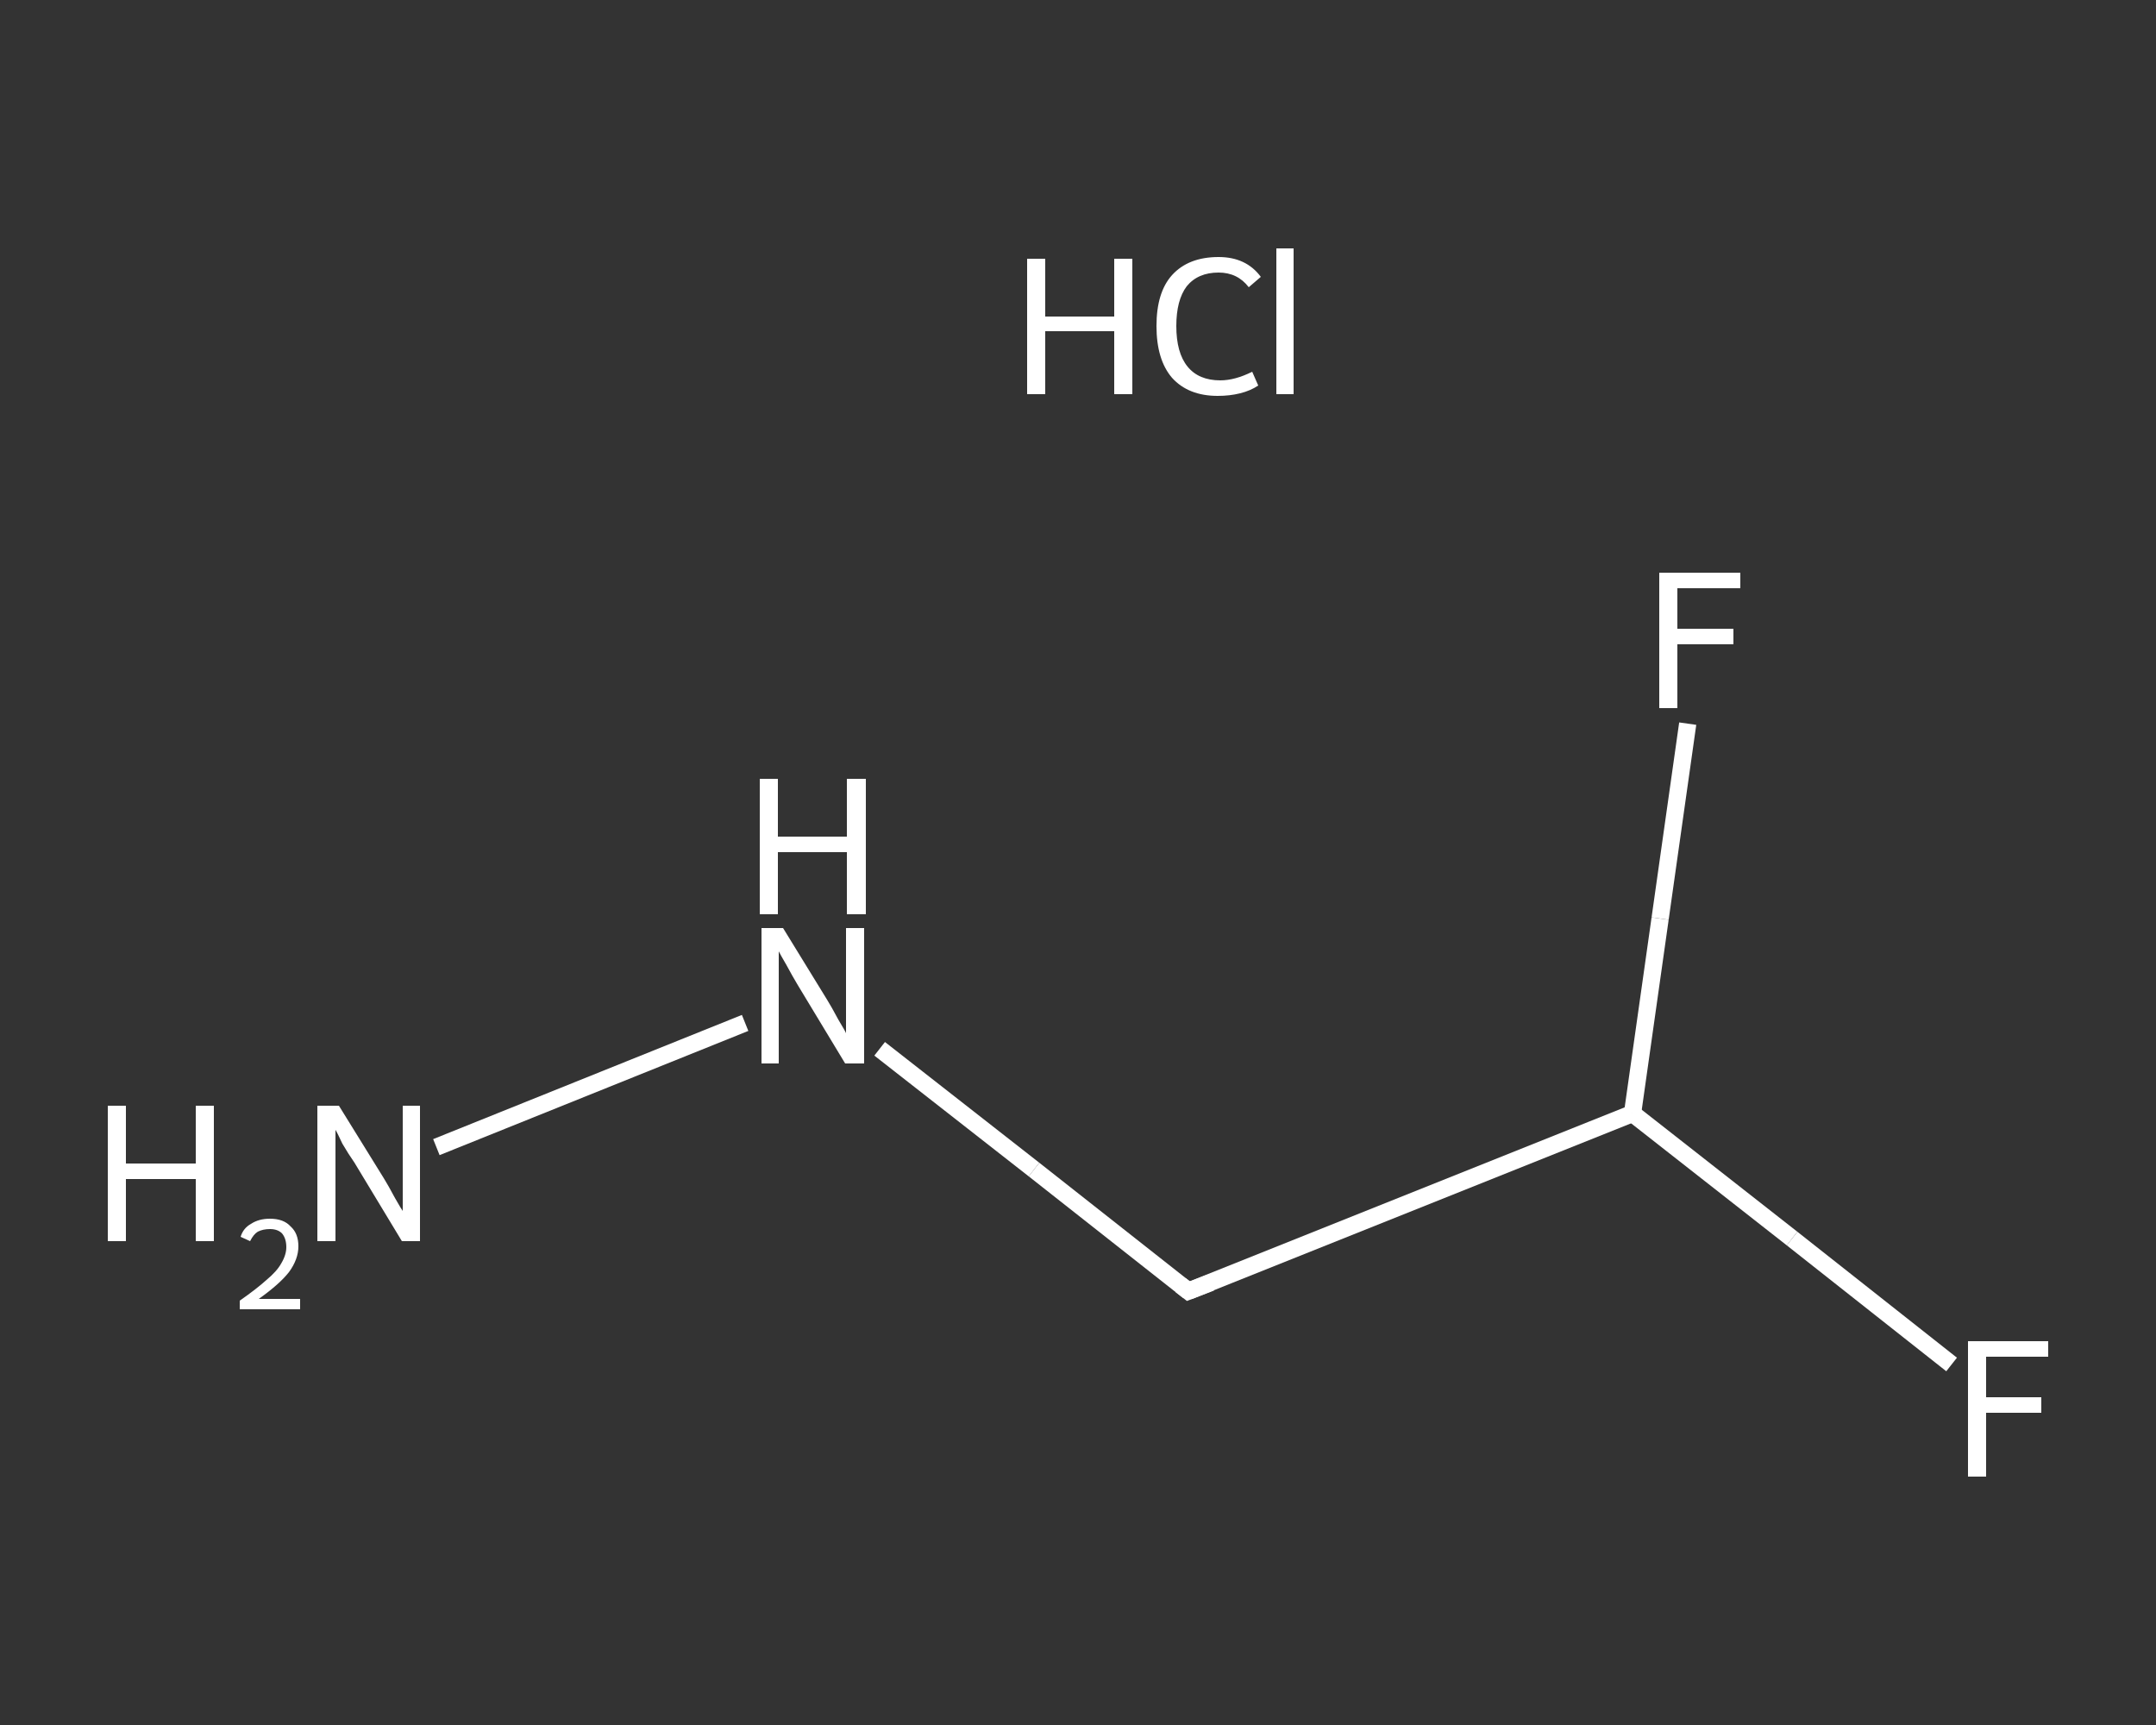 <?xml version='1.0' encoding='iso-8859-1'?>
<svg version='1.1' baseProfile='full'
              xmlns='http://www.w3.org/2000/svg'
                      xmlns:rdkit='http://www.rdkit.org/xml'
                      xmlns:xlink='http://www.w3.org/1999/xlink'
                  xml:space='preserve'
width='250px' height='200px' viewBox='0 0 250 200'>
<rect x="0" y="0" width="250" height="200" fill="#333333" stroke="none"/>
<!-- END OF HEADER -->
<rect style='opacity:1.0;fill:transparent;stroke:none' width='250.0' height='200.0' x='0.0' y='0.0'> </rect>
<path class='bond-0 atom-1 atom-2' d='M 50.6,133.0 L 86.4,118.6' style='fill:none;fill-rule:evenodd;stroke:#FFFFFF;stroke-width:2.0px;stroke-linecap:butt;stroke-linejoin:miter;stroke-opacity:1' />
<path class='bond-1 atom-2 atom-3' d='M 102.0,121.6 L 119.9,135.6' style='fill:none;fill-rule:evenodd;stroke:#FFFFFF;stroke-width:2.0px;stroke-linecap:butt;stroke-linejoin:miter;stroke-opacity:1' />
<path class='bond-1 atom-2 atom-3' d='M 119.9,135.6 L 137.8,149.7' style='fill:none;fill-rule:evenodd;stroke:#FFFFFF;stroke-width:2.0px;stroke-linecap:butt;stroke-linejoin:miter;stroke-opacity:1' />
<path class='bond-2 atom-3 atom-4' d='M 137.8,149.7 L 189.3,129.1' style='fill:none;fill-rule:evenodd;stroke:#FFFFFF;stroke-width:2.0px;stroke-linecap:butt;stroke-linejoin:miter;stroke-opacity:1' />
<path class='bond-3 atom-4 atom-5' d='M 189.3,129.1 L 207.8,143.6' style='fill:none;fill-rule:evenodd;stroke:#FFFFFF;stroke-width:2.0px;stroke-linecap:butt;stroke-linejoin:miter;stroke-opacity:1' />
<path class='bond-3 atom-4 atom-5' d='M 207.8,143.6 L 226.3,158.2' style='fill:none;fill-rule:evenodd;stroke:#FFFFFF;stroke-width:2.0px;stroke-linecap:butt;stroke-linejoin:miter;stroke-opacity:1' />
<path class='bond-4 atom-4 atom-6' d='M 189.3,129.1 L 192.5,106.5' style='fill:none;fill-rule:evenodd;stroke:#FFFFFF;stroke-width:2.0px;stroke-linecap:butt;stroke-linejoin:miter;stroke-opacity:1' />
<path class='bond-4 atom-4 atom-6' d='M 192.5,106.5 L 195.7,83.9' style='fill:none;fill-rule:evenodd;stroke:#FFFFFF;stroke-width:2.0px;stroke-linecap:butt;stroke-linejoin:miter;stroke-opacity:1' />
<path d='M 136.9,149.0 L 137.8,149.7 L 140.4,148.7' style='fill:none;stroke:#FFFFFF;stroke-width:2.0px;stroke-linecap:butt;stroke-linejoin:miter;stroke-opacity:1;' />
<path class='atom-0' d='M 119.1 30.0
L 121.2 30.0
L 121.2 36.7
L 129.2 36.7
L 129.2 30.0
L 131.3 30.0
L 131.3 45.7
L 129.2 45.7
L 129.2 38.4
L 121.2 38.4
L 121.2 45.7
L 119.1 45.7
L 119.1 30.0
' fill='#FFFFFF'/>
<path class='atom-0' d='M 134.1 37.8
Q 134.1 33.9, 135.9 31.9
Q 137.8 29.8, 141.3 29.8
Q 144.5 29.8, 146.2 32.1
L 144.8 33.3
Q 143.5 31.6, 141.3 31.6
Q 138.9 31.6, 137.6 33.2
Q 136.4 34.8, 136.4 37.8
Q 136.4 40.9, 137.7 42.5
Q 139.0 44.1, 141.5 44.1
Q 143.2 44.1, 145.2 43.1
L 145.9 44.7
Q 145.0 45.3, 143.8 45.6
Q 142.6 45.9, 141.2 45.9
Q 137.8 45.9, 135.9 43.8
Q 134.1 41.7, 134.1 37.8
' fill='#FFFFFF'/>
<path class='atom-0' d='M 148.0 28.8
L 150.0 28.8
L 150.0 45.7
L 148.0 45.7
L 148.0 28.8
' fill='#FFFFFF'/>
<path class='atom-1' d='M 12.5 128.2
L 14.6 128.2
L 14.6 134.9
L 22.7 134.9
L 22.7 128.2
L 24.8 128.2
L 24.8 143.9
L 22.7 143.9
L 22.7 136.7
L 14.6 136.7
L 14.6 143.9
L 12.5 143.9
L 12.5 128.2
' fill='#FFFFFF'/>
<path class='atom-1' d='M 27.9 143.4
Q 28.2 142.4, 29.1 141.9
Q 30.0 141.3, 31.3 141.3
Q 32.9 141.3, 33.7 142.2
Q 34.6 143.0, 34.6 144.5
Q 34.6 146.0, 33.5 147.5
Q 32.4 148.9, 30.0 150.6
L 34.8 150.6
L 34.8 151.8
L 27.8 151.8
L 27.8 150.8
Q 29.8 149.4, 30.9 148.4
Q 32.1 147.4, 32.6 146.5
Q 33.2 145.5, 33.2 144.6
Q 33.2 143.6, 32.7 143.0
Q 32.2 142.5, 31.3 142.5
Q 30.5 142.5, 29.9 142.8
Q 29.4 143.1, 29.0 143.9
L 27.9 143.4
' fill='#FFFFFF'/>
<path class='atom-1' d='M 39.3 128.2
L 44.5 136.6
Q 45.0 137.4, 45.8 138.9
Q 46.6 140.3, 46.7 140.4
L 46.7 128.2
L 48.7 128.2
L 48.7 143.9
L 46.6 143.9
L 41.1 134.8
Q 40.4 133.8, 39.7 132.6
Q 39.1 131.3, 38.9 131.0
L 38.9 143.9
L 36.8 143.9
L 36.8 128.2
L 39.3 128.2
' fill='#FFFFFF'/>
<path class='atom-2' d='M 90.8 107.6
L 95.9 115.9
Q 96.4 116.7, 97.2 118.2
Q 98.1 119.7, 98.1 119.8
L 98.1 107.6
L 100.2 107.6
L 100.2 123.3
L 98.0 123.3
L 92.5 114.2
Q 91.9 113.2, 91.2 111.9
Q 90.5 110.7, 90.3 110.3
L 90.3 123.3
L 88.3 123.3
L 88.3 107.6
L 90.8 107.6
' fill='#FFFFFF'/>
<path class='atom-2' d='M 88.1 90.3
L 90.2 90.3
L 90.2 97.0
L 98.2 97.0
L 98.2 90.3
L 100.4 90.3
L 100.4 106.0
L 98.2 106.0
L 98.2 98.8
L 90.2 98.8
L 90.2 106.0
L 88.1 106.0
L 88.1 90.3
' fill='#FFFFFF'/>
<path class='atom-5' d='M 228.2 155.5
L 237.5 155.5
L 237.5 157.3
L 230.3 157.3
L 230.3 162.0
L 236.7 162.0
L 236.7 163.8
L 230.3 163.8
L 230.3 171.2
L 228.2 171.2
L 228.2 155.5
' fill='#FFFFFF'/>
<path class='atom-6' d='M 192.4 66.4
L 201.8 66.4
L 201.8 68.2
L 194.5 68.2
L 194.5 72.9
L 201.0 72.9
L 201.0 74.7
L 194.5 74.7
L 194.5 82.1
L 192.4 82.1
L 192.4 66.4
' fill='#FFFFFF'/>
</svg>
